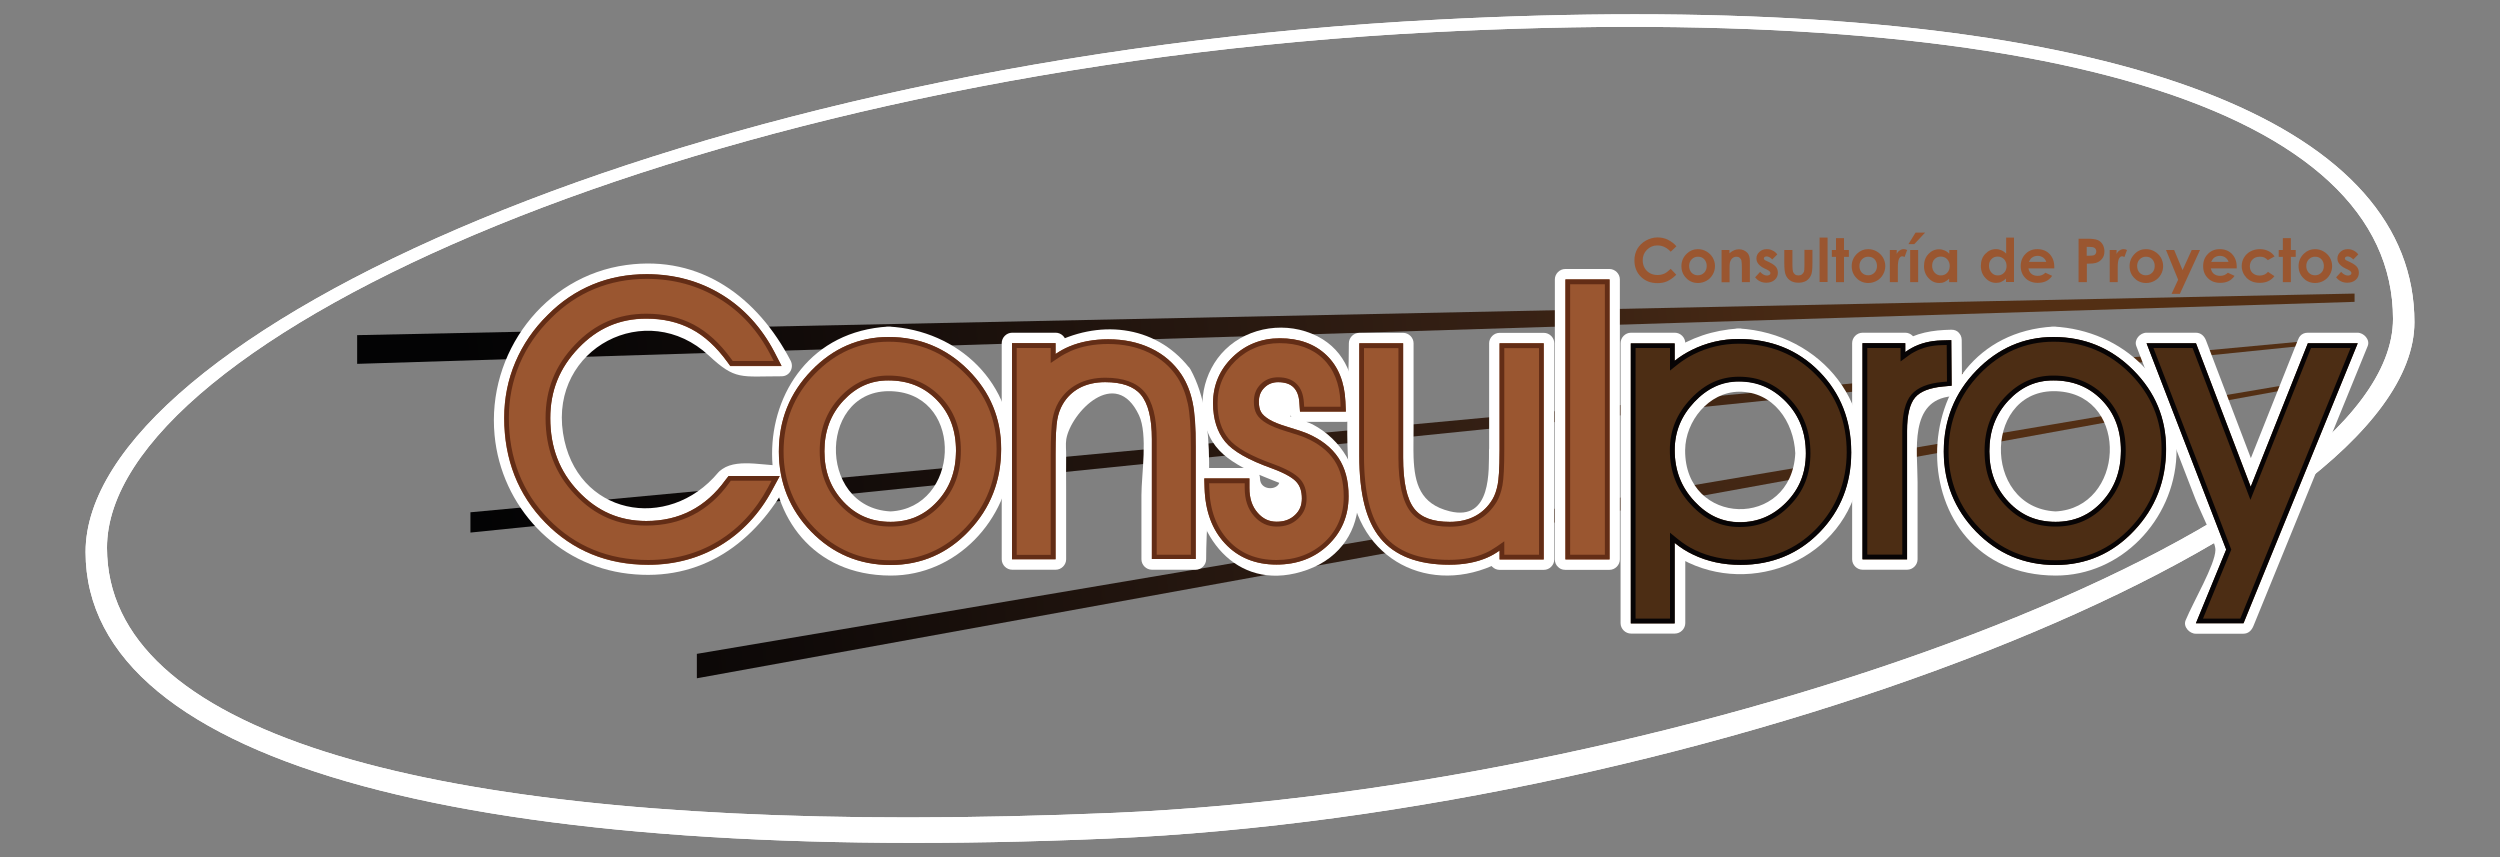 <?xml version="1.0" encoding="utf-8"?>
<!-- Generator: Adobe Illustrator 25.4.1, SVG Export Plug-In . SVG Version: 6.00 Build 0)  -->
<svg version="1.1" id="Capa_1" xmlns="http://www.w3.org/2000/svg" xmlns:xlink="http://www.w3.org/1999/xlink" x="0px" y="0px"
	 viewBox="0 0 175 60" style="enable-background:new 0 0 175 60;" xml:space="preserve">
<rect x="0" y="0" width="175" height="60" fill="#808080" stroke="none"/>
<style type="text/css">
	
		.st0{clip-path:url(#SVGID_00000155862539464288954130000000670448855344078264_);fill:url(#SVGID_00000140013286193769945320000000030743548912402847_);}
	
		.st1{clip-path:url(#SVGID_00000013874141788852607610000008475062178725763728_);fill:url(#SVGID_00000028314808348440824540000009920888548454652070_);}
	
		.st2{clip-path:url(#SVGID_00000145016730762246503640000009175158289044398509_);fill:url(#SVGID_00000098902632811455009110000001225333623676338087_);}
	.st3{fill:#9A5630;}
	.st4{clip-path:url(#SVGID_00000114771220870860338540000004590155461870729903_);fill:#FFFFFF;}
	.st5{fill:#570F21;}
	.st6{fill:#FFFFFF;}
	.st7{fill:#231F20;}
	.st8{fill:#4C2D14;}
	.st9{fill:#632D16;}
	.st10{fill:#070405;}
</style>
<g>
	<g>
		<defs>
			<polygon id="SVGID_1_" points="25,23.46 25,25.47 164.82,21.13 164.82,20.55 			"/>
		</defs>
		<clipPath id="SVGID_00000017517220386502463090000003681763936383695542_">
			<use xlink:href="#SVGID_1_"  style="overflow:visible;"/>
		</clipPath>
		
			<linearGradient id="SVGID_00000179604277822804804940000008148032934771774607_" gradientUnits="userSpaceOnUse" x1="-412.199" y1="645.781" x2="-410.458" y2="645.781" gradientTransform="matrix(75.785 -7.698 -7.698 -75.785 36242.023 45796.852)">
			<stop  offset="0" style="stop-color:#030304"/>
			<stop  offset="0.178" style="stop-color:#110B09"/>
			<stop  offset="0.544" style="stop-color:#352014"/>
			<stop  offset="0.8" style="stop-color:#532F14"/>
			<stop  offset="1" style="stop-color:#532F14"/>
		</linearGradient>
		
			<polygon style="clip-path:url(#SVGID_00000017517220386502463090000003681763936383695542_);fill:url(#SVGID_00000179604277822804804940000008148032934771774607_);" points="
			24.51,20.6 163.39,6.49 165.31,25.42 26.43,39.52 		"/>
	</g>
	<g>
		<defs>
			<polygon id="SVGID_00000076605152238957034180000008264777762106755975_" points="32.93,35.86 32.93,37.28 164.82,23.84 
				164.82,23.56 			"/>
		</defs>
		<clipPath id="SVGID_00000111905438459169717020000017683075275464934311_">
			<use xlink:href="#SVGID_00000076605152238957034180000008264777762106755975_"  style="overflow:visible;"/>
		</clipPath>
		
			<linearGradient id="SVGID_00000134220102899667951140000000045041111714049466_" gradientUnits="userSpaceOnUse" x1="-412.197" y1="645.739" x2="-410.457" y2="645.739" gradientTransform="matrix(75.797 -7.699 -7.699 -75.797 36248.285 45808.734)">
			<stop  offset="0" style="stop-color:#030304"/>
			<stop  offset="0.178" style="stop-color:#110B09"/>
			<stop  offset="0.544" style="stop-color:#352014"/>
			<stop  offset="0.8" style="stop-color:#532F14"/>
			<stop  offset="1" style="stop-color:#532F14"/>
		</linearGradient>
		
			<polygon style="clip-path:url(#SVGID_00000111905438459169717020000017683075275464934311_);fill:url(#SVGID_00000134220102899667951140000000045041111714049466_);" points="
			31.55,23.7 163.47,10.3 166.2,37.14 34.28,50.54 		"/>
	</g>
	<g>
		<defs>
			<polygon id="SVGID_00000139988238859869956650000003907778591648275895_" points="48.78,45.77 48.78,47.48 164.82,26.41 
				164.82,26.13 			"/>
		</defs>
		<clipPath id="SVGID_00000013873097485341195610000009439571828451036592_">
			<use xlink:href="#SVGID_00000139988238859869956650000003907778591648275895_"  style="overflow:visible;"/>
		</clipPath>
		
			<linearGradient id="SVGID_00000088820584248479240610000009764556497953389462_" gradientUnits="userSpaceOnUse" x1="-412.199" y1="645.703" x2="-410.458" y2="645.703" gradientTransform="matrix(75.785 -7.698 -7.698 -75.785 36242.934 45805.789)">
			<stop  offset="0" style="stop-color:#030304"/>
			<stop  offset="0.178" style="stop-color:#110B09"/>
			<stop  offset="0.544" style="stop-color:#352014"/>
			<stop  offset="0.8" style="stop-color:#532F14"/>
			<stop  offset="1" style="stop-color:#532F14"/>
		</linearGradient>
		
			<polygon style="clip-path:url(#SVGID_00000013873097485341195610000009439571828451036592_);fill:url(#SVGID_00000088820584248479240610000009764556497953389462_);" points="
			46.64,26.35 163.63,14.46 166.97,47.27 49.97,59.15 		"/>
	</g>
	<path class="st3" d="M117.35,17.24l-0.4,0.38c-0.27-0.29-0.58-0.44-0.93-0.44c-0.29,0-0.53,0.1-0.73,0.3
		c-0.2,0.2-0.3,0.44-0.3,0.73c0,0.2,0.04,0.38,0.13,0.54c0.09,0.16,0.21,0.28,0.37,0.37c0.16,0.09,0.34,0.13,0.54,0.13
		c0.17,0,0.32-0.03,0.46-0.09c0.14-0.06,0.29-0.18,0.46-0.34l0.39,0.41c-0.22,0.22-0.44,0.37-0.64,0.46
		c-0.2,0.09-0.43,0.13-0.68,0.13c-0.47,0-0.86-0.15-1.16-0.45c-0.3-0.3-0.45-0.68-0.45-1.15c0-0.3,0.07-0.57,0.21-0.81
		c0.14-0.23,0.33-0.42,0.59-0.57c0.26-0.14,0.53-0.22,0.82-0.22c0.25,0,0.49,0.05,0.72,0.16C116.98,16.9,117.19,17.05,117.35,17.24"
		/>
	<path class="st3" d="M118.85,17.44c0.21,0,0.41,0.05,0.6,0.16c0.19,0.11,0.33,0.25,0.44,0.43c0.1,0.18,0.16,0.38,0.16,0.59
		c0,0.21-0.05,0.41-0.16,0.6c-0.1,0.18-0.25,0.33-0.43,0.43c-0.18,0.1-0.38,0.16-0.6,0.16c-0.32,0-0.6-0.11-0.82-0.34
		c-0.23-0.23-0.34-0.51-0.34-0.84c0-0.35,0.13-0.64,0.38-0.88C118.3,17.54,118.56,17.44,118.85,17.44 M118.86,17.97
		c-0.18,0-0.32,0.06-0.44,0.18c-0.12,0.12-0.18,0.28-0.18,0.47c0,0.19,0.06,0.35,0.17,0.47c0.12,0.12,0.26,0.18,0.44,0.18
		c0.18,0,0.32-0.06,0.44-0.18c0.12-0.12,0.18-0.28,0.18-0.47c0-0.19-0.06-0.35-0.17-0.47C119.19,18.03,119.04,17.97,118.86,17.97"/>
	<path class="st3" d="M120.5,17.5h0.56v0.23c0.13-0.11,0.24-0.18,0.35-0.22c0.1-0.04,0.21-0.06,0.32-0.06
		c0.22,0,0.41,0.08,0.57,0.23c0.13,0.13,0.19,0.33,0.19,0.59v1.48h-0.56v-0.98c0-0.27-0.01-0.45-0.03-0.53
		c-0.02-0.09-0.07-0.15-0.13-0.2c-0.06-0.05-0.13-0.07-0.22-0.07c-0.11,0-0.21,0.04-0.29,0.11c-0.08,0.08-0.14,0.18-0.17,0.32
		c-0.02,0.07-0.02,0.22-0.02,0.46v0.9h-0.56V17.5z"/>
	<path class="st3" d="M124.41,17.81l-0.35,0.35c-0.14-0.14-0.27-0.21-0.39-0.21c-0.06,0-0.11,0.01-0.15,0.04
		c-0.03,0.03-0.05,0.06-0.05,0.1c0,0.03,0.01,0.06,0.03,0.08c0.02,0.03,0.08,0.06,0.17,0.1l0.21,0.1c0.22,0.11,0.37,0.22,0.45,0.33
		c0.08,0.11,0.12,0.24,0.12,0.39c0,0.2-0.07,0.37-0.22,0.5c-0.15,0.13-0.34,0.2-0.59,0.2c-0.33,0-0.59-0.13-0.78-0.38l0.35-0.38
		c0.07,0.08,0.14,0.14,0.23,0.19c0.09,0.05,0.17,0.07,0.24,0.07c0.07,0,0.13-0.02,0.18-0.05c0.05-0.03,0.07-0.08,0.07-0.12
		c0-0.09-0.08-0.17-0.25-0.25l-0.19-0.09c-0.36-0.18-0.54-0.41-0.54-0.69c0-0.18,0.07-0.33,0.21-0.46c0.14-0.13,0.31-0.19,0.52-0.19
		c0.15,0,0.28,0.03,0.41,0.1C124.22,17.6,124.32,17.69,124.41,17.81"/>
	<path class="st3" d="M124.9,17.5h0.57v1.08c0,0.21,0.02,0.36,0.04,0.44c0.03,0.08,0.08,0.14,0.14,0.19
		c0.06,0.05,0.14,0.07,0.24,0.07s0.17-0.02,0.24-0.07c0.07-0.05,0.11-0.11,0.15-0.2c0.02-0.07,0.03-0.2,0.03-0.42v-1.1h0.56v0.95
		c0,0.39-0.03,0.66-0.09,0.8c-0.07,0.18-0.19,0.31-0.33,0.41c-0.15,0.09-0.33,0.14-0.56,0.14c-0.25,0-0.45-0.06-0.6-0.17
		c-0.15-0.11-0.26-0.26-0.32-0.46c-0.04-0.14-0.07-0.38-0.07-0.74V17.5z"/>
	<rect x="127.37" y="16.63" class="st3" width="0.56" height="3.11"/>
	<polygon class="st3" points="128.52,16.67 129.08,16.67 129.08,17.5 129.42,17.5 129.42,17.98 129.08,17.98 129.08,19.75 
		128.52,19.75 128.52,17.98 128.23,17.98 128.23,17.5 128.52,17.5 	"/>
	<path class="st3" d="M130.77,17.44c0.21,0,0.41,0.05,0.6,0.16c0.19,0.11,0.33,0.25,0.44,0.43c0.1,0.18,0.16,0.38,0.16,0.59
		c0,0.21-0.05,0.41-0.16,0.6c-0.1,0.18-0.25,0.33-0.43,0.43c-0.18,0.1-0.38,0.16-0.6,0.16c-0.32,0-0.6-0.11-0.82-0.34
		c-0.23-0.23-0.34-0.51-0.34-0.84c0-0.35,0.13-0.64,0.38-0.88C130.22,17.54,130.48,17.44,130.77,17.44 M130.78,17.97
		c-0.18,0-0.32,0.06-0.44,0.18c-0.12,0.12-0.18,0.28-0.18,0.47c0,0.19,0.06,0.35,0.17,0.47c0.12,0.12,0.26,0.18,0.44,0.18
		c0.18,0,0.32-0.06,0.44-0.18c0.12-0.12,0.18-0.28,0.18-0.47c0-0.19-0.06-0.35-0.17-0.47C131.11,18.03,130.96,17.97,130.78,17.97"/>
	<path class="st3" d="M132.29,17.5h0.48v0.28c0.05-0.11,0.12-0.19,0.21-0.25c0.09-0.06,0.18-0.09,0.29-0.09
		c0.07,0,0.15,0.02,0.23,0.06l-0.18,0.49c-0.07-0.03-0.12-0.05-0.16-0.05c-0.09,0-0.16,0.05-0.22,0.16
		c-0.06,0.11-0.09,0.32-0.09,0.63l0,0.11v0.91h-0.56V17.5z"/>
	<path class="st3" d="M134.09,16.28h0.67L134,17.09h-0.41L134.09,16.28z M133.71,17.5h0.56v2.25h-0.56V17.5z"/>
	<path class="st3" d="M136.44,17.5h0.56v2.25h-0.56v-0.24c-0.11,0.1-0.22,0.18-0.33,0.23c-0.11,0.05-0.23,0.07-0.36,0.07
		c-0.29,0-0.54-0.11-0.75-0.34c-0.21-0.22-0.32-0.5-0.32-0.84c0-0.35,0.1-0.63,0.31-0.85c0.21-0.22,0.45-0.33,0.75-0.33
		c0.14,0,0.26,0.03,0.38,0.08c0.12,0.05,0.23,0.13,0.33,0.23V17.5z M135.85,17.96c-0.17,0-0.32,0.06-0.43,0.18
		c-0.12,0.12-0.17,0.28-0.17,0.47c0,0.19,0.06,0.35,0.18,0.48c0.12,0.13,0.26,0.19,0.43,0.19c0.18,0,0.32-0.06,0.44-0.18
		c0.12-0.12,0.18-0.28,0.18-0.48c0-0.19-0.06-0.35-0.18-0.48C136.18,18.02,136.03,17.96,135.85,17.96"/>
	<path class="st3" d="M140.42,16.63h0.56v3.11h-0.56v-0.24c-0.11,0.1-0.22,0.18-0.33,0.23c-0.11,0.05-0.23,0.07-0.36,0.07
		c-0.29,0-0.54-0.11-0.75-0.34c-0.21-0.22-0.32-0.5-0.32-0.84c0-0.35,0.1-0.63,0.31-0.85c0.21-0.22,0.45-0.33,0.75-0.33
		c0.14,0,0.26,0.03,0.38,0.08c0.12,0.05,0.23,0.13,0.33,0.23V16.63z M139.83,17.96c-0.17,0-0.32,0.06-0.43,0.18
		c-0.12,0.12-0.17,0.28-0.17,0.47c0,0.19,0.06,0.35,0.18,0.48c0.12,0.13,0.26,0.19,0.43,0.19c0.18,0,0.32-0.06,0.44-0.18
		c0.12-0.12,0.18-0.28,0.18-0.48c0-0.19-0.06-0.35-0.18-0.48C140.15,18.02,140.01,17.96,139.83,17.96"/>
	<path class="st3" d="M143.8,18.79h-1.81c0.03,0.16,0.1,0.29,0.21,0.38c0.11,0.09,0.26,0.14,0.44,0.14c0.21,0,0.39-0.07,0.54-0.22
		l0.47,0.22c-0.12,0.17-0.26,0.29-0.42,0.37c-0.17,0.08-0.36,0.12-0.59,0.12c-0.35,0-0.64-0.11-0.86-0.33
		c-0.22-0.22-0.33-0.5-0.33-0.84c0-0.34,0.11-0.63,0.33-0.85c0.22-0.23,0.5-0.34,0.83-0.34c0.35,0,0.64,0.11,0.86,0.34
		c0.22,0.23,0.33,0.53,0.33,0.9L143.8,18.79z M143.24,18.34c-0.04-0.13-0.11-0.23-0.22-0.31c-0.11-0.08-0.24-0.12-0.38-0.12
		c-0.16,0-0.29,0.04-0.41,0.13c-0.07,0.05-0.14,0.15-0.21,0.29H143.24z"/>
	<path class="st3" d="M145.5,16.71h0.61c0.33,0,0.57,0.03,0.72,0.09c0.15,0.06,0.26,0.16,0.35,0.3c0.08,0.14,0.13,0.3,0.13,0.49
		c0,0.21-0.05,0.39-0.17,0.53c-0.11,0.14-0.26,0.24-0.45,0.29c-0.11,0.03-0.32,0.05-0.61,0.05v1.29h-0.58V16.71z M146.08,17.9h0.18
		c0.14,0,0.24-0.01,0.3-0.03c0.06-0.02,0.1-0.05,0.13-0.1c0.03-0.05,0.05-0.1,0.05-0.17c0-0.12-0.05-0.2-0.14-0.26
		c-0.07-0.04-0.19-0.06-0.37-0.06h-0.16V17.9z"/>
	<path class="st3" d="M147.68,17.5h0.48v0.28c0.05-0.11,0.12-0.19,0.21-0.25c0.09-0.06,0.18-0.09,0.29-0.09
		c0.07,0,0.15,0.02,0.23,0.06l-0.18,0.49c-0.07-0.03-0.12-0.05-0.16-0.05c-0.09,0-0.16,0.05-0.22,0.16
		c-0.06,0.11-0.09,0.32-0.09,0.63l0,0.11v0.91h-0.56V17.5z"/>
	<path class="st3" d="M150.22,17.44c0.21,0,0.41,0.05,0.6,0.16c0.19,0.11,0.33,0.25,0.44,0.43c0.1,0.18,0.16,0.38,0.16,0.59
		c0,0.21-0.05,0.41-0.16,0.6c-0.1,0.18-0.25,0.33-0.43,0.43c-0.18,0.1-0.38,0.16-0.6,0.16c-0.32,0-0.6-0.11-0.82-0.34
		c-0.23-0.23-0.34-0.51-0.34-0.84c0-0.35,0.13-0.64,0.38-0.88C149.66,17.54,149.92,17.44,150.22,17.44 M150.22,17.97
		c-0.18,0-0.32,0.06-0.44,0.18c-0.12,0.12-0.18,0.28-0.18,0.47c0,0.19,0.06,0.35,0.17,0.47c0.12,0.12,0.26,0.18,0.44,0.18
		c0.18,0,0.32-0.06,0.44-0.18c0.12-0.12,0.18-0.28,0.18-0.47c0-0.19-0.06-0.35-0.17-0.47C150.55,18.03,150.4,17.97,150.22,17.97"/>
	<polygon class="st3" points="151.62,17.5 152.19,17.5 152.78,18.91 153.42,17.5 154,17.5 152.59,20.57 152.01,20.57 152.47,19.58 	
		"/>
	<path class="st3" d="M156.57,18.79h-1.81c0.03,0.16,0.1,0.29,0.21,0.38c0.11,0.09,0.26,0.14,0.44,0.14c0.21,0,0.39-0.07,0.54-0.22
		l0.47,0.22c-0.12,0.17-0.26,0.29-0.42,0.37c-0.17,0.08-0.36,0.12-0.59,0.12c-0.35,0-0.64-0.11-0.86-0.33
		c-0.22-0.22-0.33-0.5-0.33-0.84c0-0.34,0.11-0.63,0.33-0.85c0.22-0.23,0.5-0.34,0.83-0.34c0.35,0,0.64,0.11,0.86,0.34
		c0.22,0.23,0.33,0.53,0.33,0.9L156.57,18.79z M156,18.34c-0.04-0.13-0.11-0.23-0.22-0.31c-0.11-0.08-0.24-0.12-0.38-0.12
		c-0.16,0-0.29,0.04-0.41,0.13c-0.07,0.05-0.14,0.15-0.21,0.29H156z"/>
	<path class="st3" d="M159.22,17.95l-0.47,0.26c-0.09-0.09-0.17-0.15-0.26-0.19c-0.09-0.04-0.19-0.05-0.3-0.05
		c-0.21,0-0.38,0.06-0.51,0.19c-0.13,0.13-0.19,0.29-0.19,0.48c0,0.19,0.06,0.35,0.19,0.47c0.13,0.12,0.29,0.18,0.49,0.18
		c0.25,0,0.45-0.09,0.59-0.26l0.45,0.3c-0.24,0.31-0.58,0.47-1.02,0.47c-0.4,0-0.7-0.12-0.93-0.35c-0.22-0.23-0.34-0.51-0.34-0.82
		c0-0.22,0.05-0.42,0.16-0.6c0.11-0.18,0.26-0.33,0.45-0.43c0.19-0.1,0.41-0.16,0.65-0.16c0.22,0,0.42,0.04,0.6,0.13
		C158.97,17.66,159.11,17.79,159.22,17.95"/>
	<polygon class="st3" points="159.8,16.67 160.36,16.67 160.36,17.5 160.7,17.5 160.7,17.98 160.36,17.98 160.36,19.75 159.8,19.75 
		159.8,17.98 159.51,17.98 159.51,17.5 159.8,17.5 	"/>
	<path class="st3" d="M162.05,17.44c0.21,0,0.41,0.05,0.6,0.16c0.19,0.11,0.33,0.25,0.44,0.43c0.1,0.18,0.16,0.38,0.16,0.59
		c0,0.21-0.05,0.41-0.16,0.6c-0.1,0.18-0.25,0.33-0.43,0.43c-0.18,0.1-0.38,0.16-0.6,0.16c-0.32,0-0.6-0.11-0.82-0.34
		c-0.23-0.23-0.34-0.51-0.34-0.84c0-0.35,0.13-0.64,0.38-0.88C161.5,17.54,161.76,17.44,162.05,17.44 M162.06,17.97
		c-0.18,0-0.32,0.06-0.44,0.18c-0.12,0.12-0.18,0.28-0.18,0.47c0,0.19,0.06,0.35,0.17,0.47c0.12,0.12,0.26,0.18,0.44,0.18
		c0.18,0,0.32-0.06,0.44-0.18c0.12-0.12,0.18-0.28,0.18-0.47c0-0.19-0.06-0.35-0.17-0.47C162.39,18.03,162.24,17.97,162.06,17.97"/>
	<path class="st3" d="M165.08,17.81l-0.35,0.35c-0.14-0.14-0.27-0.21-0.39-0.21c-0.06,0-0.11,0.01-0.15,0.04
		c-0.03,0.03-0.05,0.06-0.05,0.1c0,0.03,0.01,0.06,0.03,0.08c0.02,0.03,0.08,0.06,0.17,0.1l0.21,0.1c0.22,0.11,0.37,0.22,0.45,0.33
		c0.08,0.11,0.12,0.24,0.12,0.39c0,0.2-0.07,0.37-0.22,0.5c-0.15,0.13-0.34,0.2-0.59,0.2c-0.33,0-0.59-0.13-0.78-0.38l0.35-0.38
		c0.07,0.08,0.14,0.14,0.23,0.19c0.09,0.05,0.17,0.07,0.24,0.07c0.07,0,0.13-0.02,0.18-0.05c0.05-0.03,0.07-0.08,0.07-0.12
		c0-0.09-0.08-0.17-0.25-0.25l-0.19-0.09c-0.36-0.18-0.54-0.41-0.54-0.69c0-0.18,0.07-0.33,0.21-0.46c0.14-0.13,0.31-0.19,0.52-0.19
		c0.15,0,0.28,0.03,0.41,0.1C164.88,17.6,164.99,17.69,165.08,17.81"/>
	<g>
		<defs>
			<path id="SVGID_00000021095841950680280580000014712155370710614169_" d="M7.49,38.34c0-14.63,41.78-33.48,92.85-36.09
				c42.85-2.19,67.17,5.45,67.17,20.07c0,14.63-48.9,32.84-89.52,34.58c-5,0.21-9.81,0.32-14.39,0.32
				C29.48,57.23,7.49,51.23,7.49,38.34 M100.75,1.37C48.06,4.06,5.99,23.55,5.99,38.64C5.99,53.73,34,60.57,77.55,58.7
				c41.92-1.8,91.46-21.06,91.46-36.15C169.01,9.1,149.9,1,114.44,1C110.12,1,105.55,1.12,100.75,1.37"/>
		</defs>
		<use xlink:href="#SVGID_00000021095841950680280580000014712155370710614169_"  style="overflow:visible;fill:#FFFFFF;"/>
		<clipPath id="SVGID_00000121967928200969781480000009615481319291436190_">
			<use xlink:href="#SVGID_00000021095841950680280580000014712155370710614169_"  style="overflow:visible;"/>
		</clipPath>
		
			<rect x="5.99" y="0.06" style="clip-path:url(#SVGID_00000121967928200969781480000009615481319291436190_);fill:#FFFFFF;" width="163.02" height="60.51"/>
	</g>
	<path class="st5" d="M50.79,33.59c-0.69,0.96-1.51,1.68-2.43,2.16c-0.92,0.48-1.97,0.72-3.12,0.72c-1.88,0-3.43-0.68-4.75-2.07
		c-1.33-1.4-1.97-3.08-1.97-5.13c0-1.92,0.65-3.52,1.98-4.91c1.32-1.38,2.87-2.05,4.74-2.05c1.18,0,2.24,0.24,3.16,0.73
		c0.92,0.48,1.76,1.26,2.52,2.31l0.2,0.28h3.59l-0.5-0.97c-0.9-1.72-2.14-3.08-3.69-4.03c-1.55-0.95-3.32-1.43-5.25-1.43
		c-1.35,0-2.62,0.24-3.78,0.72c-1.16,0.48-2.22,1.19-3.14,2.12c-1,0.98-1.76,2.09-2.28,3.32c-0.52,1.22-0.78,2.53-0.78,3.9
		c0,2.91,0.97,5.38,2.88,7.33c1.92,1.96,4.34,2.95,7.2,2.95c1.86,0,3.57-0.46,5.08-1.37c1.5-0.91,2.72-2.21,3.6-3.86l0.53-0.98
		h-3.58L50.79,33.59z"/>
	<path class="st6" d="M50.28,33.07c-3.51,4.22-9.99,3-10.87-2.76c-0.91-5.94,5.85-9.47,10.21-5.42c1.87,1.74,2.22,1.45,5.09,1.45
		c0.58,0,0.89-0.62,0.63-1.1c-2.3-4.41-6.26-7.4-11.49-6.69c-5.77,0.78-9.77,6.19-9.23,11.91c0.47,5.01,4.34,9.12,9.36,9.7
		c5.12,0.6,8.91-2.17,11.23-6.48c0.26-0.48-0.06-1.1-0.63-1.1c-1.37,0-3.51-0.61-4.41,0.64c-0.55,0.77,0.72,1.5,1.27,0.74
		c-0.09,0.13-0.04,0.05,0.97,0.09c0.72,0.02,1.45,0,2.17,0c-0.21-0.37-0.42-0.74-0.63-1.1c-1.82,3.38-4.46,5.82-8.57,5.84
		c-4.38,0.02-8.22-3.02-9.13-7.36c-1.21-5.75,3.09-11.49,9.03-11.51c4.24-0.01,6.98,2.56,8.8,6.06c0.21-0.37,0.42-0.73,0.63-1.1
		c-0.72,0-1.45-0.02-2.18,0c-0.82,0.03-1.27-0.05-0.98,0.09c-1.45-0.69-2.14-2.47-3.92-3.05c-3.56-1.17-7.44,0.59-9.07,3.94
		c-4.02,8.27,6.9,15.29,12.75,8.26C51.91,33.39,50.88,32.35,50.28,33.07"/>
	<path class="st5" d="M62.2,23.59c-2.08,0-3.9,0.79-5.41,2.36c-1.51,1.56-2.27,3.46-2.27,5.66c0,2.17,0.76,4.05,2.26,5.6
		c1.51,1.55,3.37,2.34,5.55,2.34c2.15,0,4-0.8,5.5-2.39c1.5-1.58,2.25-3.5,2.25-5.73c0-2.13-0.78-3.99-2.31-5.53
		C66.25,24.37,64.37,23.59,62.2,23.59 M62.34,36.53c-1.33,0-2.41-0.46-3.29-1.4c-0.9-0.96-1.34-2.11-1.34-3.54
		c0-1.43,0.44-2.59,1.33-3.55c0.89-0.95,1.91-1.41,3.14-1.41c1.39,0,2.5,0.45,3.4,1.37c0.9,0.93,1.34,2.1,1.34,3.56
		c0,1.45-0.44,2.61-1.33,3.57C64.7,36.07,63.64,36.53,62.34,36.53"/>
	<path class="st6" d="M62.2,22.86c-10.88,0.61-10.91,17.4,0.14,17.43c4.6,0.01,8.26-3.89,8.47-8.38
		C71.04,26.84,67.08,23.11,62.2,22.86c-0.94-0.05-0.94,1.42,0,1.47c9.15,0.48,9.35,14.47,0.14,14.49
		c-9.18,0.03-9.15-13.99-0.14-14.49C63.14,24.27,63.15,22.8,62.2,22.86"/>
	<path class="st6" d="M62.34,35.8c-5.26-0.27-5.04-8.87,0.3-8.4C67.54,27.83,67.16,35.55,62.34,35.8c-0.94,0.05-0.95,1.52,0,1.47
		c6.8-0.35,7.04-11.09,0.13-11.36c-7.11-0.28-7.17,11-0.13,11.36C63.28,37.31,63.28,35.85,62.34,35.8"/>
	<path class="st5" d="M82.71,26.24c-0.53-0.8-1.25-1.43-2.15-1.86c-0.88-0.42-1.88-0.63-2.99-0.63c-1,0-1.92,0.17-2.71,0.5
		c-0.34,0.14-0.66,0.32-0.97,0.53v-0.76h-3.05v15.13h3.05v-7.38c0-1.15,0.04-1.96,0.12-2.4c0.07-0.4,0.2-0.76,0.38-1.07
		c0.29-0.5,0.68-0.87,1.17-1.14c0.51-0.27,1.12-0.41,1.8-0.41c1.16,0,2,0.29,2.49,0.87c0.52,0.61,0.78,1.66,0.78,3.12v8.39h3.07
		v-7.88c0-1.36-0.07-2.36-0.22-3.08C83.34,27.46,83.08,26.8,82.71,26.24"/>
	<path class="st6" d="M83.23,25.72c-2.42-3.04-6.42-3.36-9.7-1.57c0.37,0.21,0.74,0.42,1.1,0.63v-0.76c0-0.4-0.34-0.73-0.73-0.73
		h-3.05c-0.4,0-0.73,0.34-0.73,0.73v15.13c0,0.4,0.34,0.73,0.73,0.73h3.05c0.4,0,0.73-0.34,0.73-0.73v-4.9c0-0.77-0.01-1.55,0-2.32
		c0.01-0.38-0.05-0.82,0.01-1.19c0.32-1.86,3.46-5.15,5.09-1.67c0.63,1.33,0.17,4.18,0.17,5.58v4.5c0,0.4,0.34,0.73,0.73,0.73h3.07
		c0.4,0,0.73-0.34,0.73-0.73c0-4.04,0.92-9.64-1.1-13.3c-0.46-0.83-1.72-0.09-1.27,0.74c1.82,3.3,0.9,8.88,0.9,12.55l0.73-0.73
		h-3.07l0.73,0.73c0-3.43,1.67-12.38-3.19-13.07c-6.83-0.97-5.02,9.02-5.02,13.07c0.25-0.24,0.49-0.49,0.73-0.73h-3.05l0.73,0.73
		V24.03c-0.24,0.24-0.49,0.49-0.73,0.73h3.05c-0.25-0.24-0.49-0.49-0.73-0.73v0.76c0,0.57,0.62,0.9,1.1,0.63
		c2.7-1.47,5.96-1.13,7.93,1.34C82.78,27.49,83.81,26.45,83.23,25.72"/>
	<path class="st5" d="M91.49,30.33c-0.24-0.1-0.68-0.25-1.35-0.45c-0.58-0.17-1.02-0.35-1.31-0.53c-0.27-0.17-0.46-0.34-0.56-0.52
		c-0.1-0.18-0.15-0.42-0.15-0.71c0-0.41,0.12-0.72,0.38-0.99c0.26-0.26,0.57-0.39,0.97-0.39c0.47,0,0.82,0.12,1.06,0.35
		c0.25,0.25,0.39,0.6,0.42,1.08L91,28.81h3.21l-0.03-0.69c-0.06-1.37-0.5-2.46-1.32-3.25c-0.82-0.79-1.92-1.19-3.27-1.19
		c-1.29,0-2.4,0.44-3.3,1.31c-0.91,0.88-1.37,1.97-1.37,3.23c0,1.11,0.29,2.02,0.85,2.7c0.55,0.67,1.63,1.28,3.28,1.87
		c1.06,0.39,1.52,0.73,1.71,0.95c0.25,0.28,0.37,0.65,0.37,1.15c0,0.48-0.15,0.85-0.48,1.16c-0.34,0.32-0.75,0.47-1.28,0.47
		c-0.54,0-0.96-0.2-1.33-0.62c-0.39-0.45-0.58-1-0.58-1.75v-0.66H84.3l0.02,0.68c0.05,1.6,0.53,2.9,1.42,3.86
		c0.91,0.99,2.13,1.49,3.61,1.49c1.44,0,2.65-0.45,3.6-1.35c0.96-0.91,1.45-2.06,1.45-3.43c0-1.07-0.24-1.98-0.72-2.7
		C93.21,31.33,92.47,30.75,91.49,30.33"/>
	<path class="st6" d="M91.69,29.62c-0.44-0.17-0.9-0.32-1.35-0.45c-0.08-0.78-0.11-0.9-0.07-0.37c0.03,0.4,0.32,0.73,0.73,0.73h3.21
		c0.38,0,0.75-0.34,0.73-0.73c-0.09-2.19-0.66-4.22-2.76-5.28c-2.07-1.04-4.74-0.68-6.41,0.95c-1.57,1.53-2.08,4.06-1.11,6.06
		c0.5,1.03,1.33,1.64,2.31,2.18c0.45,0.25,2.58,1.1,2.58,1.09c-0.19,0.55-1.35,0.53-1.35-0.31c0-0.4-0.34-0.73-0.73-0.73H84.3
		c-0.39,0-0.74,0.34-0.73,0.73c0.12,4.35,3.26,8.09,7.96,6.39c4.82-1.75,4.52-7.99,0.34-10.18c-0.84-0.44-1.58,0.83-0.74,1.27
		c4.13,2.16,2.27,8.71-2.5,7.72c-2.6-0.54-3.52-2.73-3.59-5.19c-0.25,0.25-0.49,0.49-0.73,0.73h3.17l-0.73-0.73
		c0,1.37,0.19,2.92,1.63,3.56c1.25,0.56,2.86-0.02,3.36-1.31c0.56-1.41-0.32-2.51-1.44-3.2c-2.32-1.43-5.78-1.66-4.06-5.67
		c0.13-1.18,0.78-1.82,1.97-1.9c1.36-0.89,2.74-0.75,4.14,0.42c0.63,0.81,1.09,2.38,1.13,3.42c0.24-0.24,0.49-0.49,0.73-0.73H91
		l0.73,0.73c-0.11-1.81-1.76-4-3.67-2.25c-2.59,2.39,1.66,3.91,3.24,4.48C92.18,31.36,92.57,29.95,91.69,29.62"/>
	<path class="st5" d="M104.97,31.48c0,1.45-0.07,2.12-0.13,2.43c-0.08,0.41-0.2,0.77-0.37,1.05c-0.31,0.51-0.7,0.89-1.2,1.16
		c-0.5,0.27-1.1,0.41-1.78,0.41c-1.19,0-2.01-0.3-2.49-0.92c-0.52-0.66-0.78-1.87-0.78-3.59v-7.99h-3.07v7.87
		c0,2.68,0.48,4.56,1.47,5.77c1.01,1.23,2.63,1.86,4.82,1.86c1.03,0,1.92-0.17,2.67-0.5c0.3-0.13,0.59-0.3,0.86-0.49v0.63h3.09
		V24.03h-3.09V31.48z"/>
	<path class="st6" d="M104.23,31.48c-0.02,1.37,0.22,5.04-2.75,4.31c-2.07-0.51-2.46-1.95-2.53-3.77c-0.02-0.66,0-1.33,0-1.99v-6
		c0-0.4-0.34-0.73-0.73-0.73h-3.07c-0.4,0-0.73,0.34-0.73,0.73c0,3.33-0.33,6.86,0.14,10.16c0.76,5.34,6.06,7.67,10.78,4.97
		c-0.37-0.21-0.74-0.42-1.1-0.63v0.63c0,0.4,0.34,0.73,0.73,0.73h3.1c0.4,0,0.73-0.34,0.73-0.73V24.03c0-0.4-0.34-0.73-0.73-0.73
		h-3.1c-0.4,0-0.73,0.34-0.73,0.73V31.48c0,0.94,1.47,0.95,1.47,0v-7.45l-0.73,0.73h3.1c-0.25-0.24-0.49-0.49-0.73-0.73v15.13
		c0.25-0.24,0.49-0.49,0.73-0.73h-3.1c0.25,0.24,0.49,0.49,0.73,0.73v-0.63c0-0.56-0.62-0.91-1.1-0.63
		c-3.38,1.93-7.58,0.78-8.47-3.19c-0.3-1.32-0.23-2.7-0.24-4.05c-0.01-2.21,0-4.43,0-6.64c-0.24,0.24-0.49,0.49-0.73,0.73h3.07
		c-0.25-0.24-0.49-0.49-0.73-0.73v5.74c0,1.8-0.28,4.03,0.56,5.66c0.98,1.91,3.57,2.29,5.42,1.4c2.17-1.05,2.21-3.25,2.23-5.35
		C105.71,30.54,104.25,30.54,104.23,31.48"/>
	<rect x="109.58" y="19.56" class="st5" width="3.09" height="19.6"/>
	<path class="st6" d="M109.57,39.89h3.09c0.4,0,0.73-0.34,0.73-0.73v-19.6c0-0.4-0.34-0.73-0.73-0.73h-3.09
		c-0.4,0-0.73,0.34-0.73,0.73v19.6c0,0.94,1.47,0.95,1.47,0V27.82c0-2.24,0.31-4.73,0-6.95c-0.04-0.29-0.11-0.99,0-1.27
		c-0.42,1.08-0.48,0.65,0.81,0.69c0.31,0.01,1.85,0.27,1.07-0.35c-0.58-0.46-0.14,0.07-0.25,0.73c-0.15,0.89,0,1.95,0,2.86v7.74
		c0,2.11-0.3,4.47,0,6.57c0.04,0.29,0.11,0.99,0,1.27c0.48-1.23,0.44-0.49-0.81-0.69c-0.49-0.08-1.06,0-1.55,0
		C108.63,38.43,108.63,39.89,109.57,39.89"/>
	<path class="st7" d="M121.7,23.73c-1.15,0-2.26,0.26-3.28,0.77c-0.44,0.22-0.84,0.47-1.2,0.76v-1.22h-3.07v19.6h3.07v-5.64
		c0.39,0.32,0.82,0.6,1.29,0.82c0.99,0.48,2.1,0.72,3.32,0.72c2.2,0,4.07-0.77,5.54-2.28c1.47-1.51,2.21-3.39,2.21-5.58
		c0-2.25-0.75-4.15-2.24-5.66C125.86,24.49,123.96,23.73,121.7,23.73 M126.41,31.73c0,1.37-0.45,2.49-1.37,3.43
		c-0.92,0.93-1.98,1.39-3.25,1.39c-1.23,0-2.27-0.48-3.18-1.47c-0.93-1-1.38-2.17-1.38-3.58c0-1.29,0.45-2.39,1.37-3.37
		c0.92-0.97,1.94-1.44,3.12-1.44c1.3,0,2.38,0.47,3.31,1.43C125.96,29.1,126.41,30.28,126.41,31.73"/>
	<path class="st6" d="M121.7,22.99c-1.86,0.14-3.26,0.62-4.84,1.62c0.37,0.21,0.74,0.42,1.11,0.63v-1.22c0-0.4-0.34-0.73-0.73-0.73
		h-3.07c-0.4,0-0.73,0.34-0.73,0.73v19.6c0,0.4,0.34,0.73,0.73,0.73h3.07c0.4,0,0.73-0.34,0.73-0.73v-5.65
		c-0.37,0.21-0.74,0.42-1.11,0.63c4.59,3.32,11.42,1.24,13.08-4.29C131.71,28.47,127.52,23.33,121.7,22.99
		c-0.94-0.05-0.94,1.41,0,1.47c4.86,0.28,8.38,4.61,6.83,9.48c-1.49,4.67-7.11,6.18-10.93,3.41c-0.46-0.34-1.1,0.12-1.1,0.63
		c0,1.33-0.42,3.39,0,4.61c0.38,1.12-0.67,0.75,0.5,0.3c-0.54,0.21-2.04,0.12-2.61,0c0.6,0.12,0.53,1.18,0.51,0.1
		c-0.01-0.4,0-0.8,0-1.2v-4.84V26.38c0-0.58-0.24-1.75,0-2.31c-0.58,1.35,0.23,0.54,1.54,0.69c0.87,0.1,0.06-0.91,0.06,0.49
		c0,0.54,0.63,0.93,1.1,0.63c1.21-0.94,2.58-1.42,4.1-1.42C122.63,24.39,122.64,22.92,121.7,22.99"/>
	<path class="st6" d="M125.67,31.73c-0.26,5.36-7.76,5.14-7.71-0.23c0.02-2.02,1.65-4.05,3.76-4.08
		C124.14,27.4,125.57,29.53,125.67,31.73c0.04,0.94,1.51,0.95,1.47,0c-0.13-2.91-2.03-5.62-5.14-5.76c-3.04-0.13-5.47,2.58-5.5,5.53
		c-0.03,2.92,2.25,5.78,5.29,5.78c3.12,0.01,5.21-2.61,5.36-5.56C127.19,30.79,125.72,30.79,125.67,31.73"/>
	<path class="st7" d="M136.59,23.81l-0.67,0.02c-0.79,0.02-1.5,0.2-2.11,0.54c-0.15,0.08-0.3,0.18-0.44,0.28v-0.62h-2.99v15.13h3.12
		v-9c0-1.1,0.19-1.89,0.56-2.33c0.36-0.43,1.02-0.68,1.95-0.77l0.61-0.06L136.59,23.81z"/>
	<path class="st6" d="M136.59,23.08c-1.33,0.03-2.45,0.2-3.59,0.93c0.37,0.21,0.73,0.42,1.1,0.63v-0.62c0-0.4-0.34-0.73-0.73-0.73
		h-2.99c-0.4,0-0.73,0.34-0.73,0.73v15.13c0,0.4,0.34,0.73,0.73,0.73h3.12c0.4,0,0.73-0.34,0.73-0.73v-5.41c0-2.16-0.62-5.73,2.38-6
		c0.39-0.03,0.74-0.31,0.73-0.73c-0.01-1.07-0.01-2.14-0.02-3.21c-0.01-0.94-1.47-0.95-1.47,0c0.01,1.07,0.01,2.14,0.02,3.21
		c0.24-0.25,0.49-0.49,0.73-0.73c-3.1,0.28-3.81,1.71-3.85,4.67c-0.03,2.74,0,5.48,0,8.21c0.25-0.25,0.49-0.49,0.73-0.73h-3.12
		l0.73,0.73V24.03c-0.24,0.25-0.49,0.49-0.73,0.73h2.99l-0.73-0.73v0.62c0,0.54,0.63,0.94,1.1,0.63c0.86-0.55,1.84-0.71,2.85-0.73
		C137.53,24.52,137.54,23.06,136.59,23.08"/>
	<path class="st7" d="M143.75,23.59c-2.08,0-3.9,0.79-5.41,2.36c-1.51,1.56-2.27,3.46-2.27,5.66c0,2.17,0.76,4.05,2.26,5.6
		c1.51,1.55,3.38,2.34,5.55,2.34c2.15,0,4-0.8,5.5-2.39c1.5-1.58,2.25-3.5,2.25-5.73c0-2.13-0.78-3.99-2.31-5.53
		C147.8,24.37,145.92,23.59,143.75,23.59 M143.89,36.53c-1.33,0-2.41-0.46-3.3-1.4c-0.9-0.96-1.34-2.11-1.34-3.54
		c0-1.43,0.44-2.59,1.33-3.55c0.89-0.95,1.91-1.41,3.14-1.41c1.39,0,2.5,0.45,3.4,1.37c0.9,0.93,1.34,2.1,1.34,3.56
		c0,1.44-0.44,2.61-1.33,3.57C146.25,36.07,145.19,36.53,143.89,36.53"/>
	<path class="st6" d="M143.75,22.86c-10.88,0.61-10.91,17.4,0.14,17.43c4.6,0.01,8.26-3.89,8.46-8.38
		C152.58,26.84,148.63,23.11,143.75,22.86c-0.94-0.05-0.94,1.42,0,1.47c9.15,0.48,9.35,14.47,0.14,14.49
		c-9.18,0.03-9.15-13.99-0.14-14.49C144.69,24.27,144.7,22.8,143.75,22.86"/>
	<path class="st6" d="M143.89,35.8c-5.26-0.27-5.04-8.87,0.3-8.4C149.09,27.83,148.71,35.55,143.89,35.8
		c-0.94,0.05-0.95,1.52,0,1.47c6.8-0.35,7.04-11.09,0.13-11.36c-7.11-0.28-7.17,11-0.13,11.36
		C144.83,37.31,144.83,35.85,143.89,35.8"/>
	<polygon class="st7" points="161.55,24.03 157.55,34.07 153.72,24.03 150.26,24.03 155.84,38.47 153.72,43.63 157.05,43.63 
		165.04,24.03 	"/>
	<path class="st6" d="M160.84,23.83c-1.33,3.35-2.67,6.7-4,10.05h1.41l-3.83-10.05c-0.12-0.31-0.36-0.54-0.71-0.54h-3.46
		c-0.44,0-0.88,0.48-0.71,0.93c1.38,3.56,2.75,7.13,4.13,10.69c0.35,0.9,1.43,3.01,1.41,3.59c-0.02,1.03-1.54,3.6-2.09,4.93
		c-0.18,0.45,0.28,0.93,0.71,0.93h3.33c0.36,0,0.58-0.23,0.71-0.54c2.67-6.53,5.33-13.07,8-19.6c0.18-0.45-0.28-0.93-0.71-0.93
		h-3.49c-0.94,0-0.95,1.47,0,1.47h3.49c-0.24-0.31-0.47-0.62-0.71-0.93c-1.62,3.98-3.25,7.96-4.87,11.93
		c-0.87,2.12-2.05,4.32-2.66,6.53c-0.3,1.08-0.81,0.86,0.06,0.6c-0.85,0.26-2.25,0-3.14,0c0.23,0.31,0.47,0.62,0.71,0.93
		c0.62-1.5,2-3.56,2.12-5.16c0.07-1.02-0.74-2.3-1.09-3.22c-1.5-3.87-2.99-7.74-4.48-11.61c-0.24,0.31-0.47,0.62-0.71,0.93
		c0.66,0,1.46,0.12,2.1,0c0.58-0.11,1.72,0.44,0.68-0.47c0.56,0.49,0.84,2.2,1.09,2.87l2.71,7.11c0.27,0.7,1.14,0.69,1.41,0l4-10.05
		C162.61,23.35,161.19,22.97,160.84,23.83"/>
	<path class="st3" d="M50.79,33.59c-0.69,0.96-1.51,1.68-2.43,2.16c-0.92,0.48-1.97,0.72-3.12,0.72c-1.88,0-3.43-0.68-4.75-2.07
		c-1.33-1.4-1.97-3.08-1.97-5.13c0-1.92,0.65-3.52,1.98-4.91c1.32-1.38,2.87-2.05,4.74-2.05c1.18,0,2.24,0.24,3.16,0.73
		c0.92,0.48,1.76,1.26,2.52,2.31l0.2,0.28h3.59l-0.5-0.97c-0.9-1.72-2.14-3.08-3.69-4.03c-1.55-0.95-3.32-1.43-5.25-1.43
		c-1.35,0-2.62,0.24-3.78,0.72c-1.16,0.48-2.22,1.19-3.14,2.12c-1,0.98-1.76,2.09-2.28,3.32c-0.52,1.22-0.78,2.53-0.78,3.9
		c0,2.91,0.97,5.38,2.88,7.33c1.92,1.96,4.34,2.95,7.2,2.95c1.86,0,3.57-0.46,5.08-1.37c1.5-0.91,2.72-2.21,3.6-3.86l0.53-0.98
		h-3.58L50.79,33.59z"/>
	<path class="st3" d="M62.2,23.59c-2.08,0-3.9,0.79-5.41,2.36c-1.51,1.56-2.27,3.46-2.27,5.66c0,2.17,0.76,4.05,2.26,5.6
		c1.51,1.55,3.37,2.34,5.55,2.34c2.15,0,4-0.8,5.5-2.39c1.5-1.58,2.25-3.5,2.25-5.73c0-2.13-0.78-3.99-2.31-5.53
		C66.25,24.37,64.37,23.59,62.2,23.59 M62.34,36.53c-1.33,0-2.41-0.46-3.29-1.4c-0.9-0.96-1.34-2.11-1.34-3.54
		c0-1.43,0.44-2.59,1.33-3.55c0.89-0.95,1.91-1.41,3.14-1.41c1.39,0,2.5,0.45,3.4,1.37c0.9,0.93,1.34,2.1,1.34,3.56
		c0,1.45-0.44,2.61-1.33,3.57C64.7,36.07,63.64,36.53,62.34,36.53"/>
	<path class="st3" d="M82.71,26.24c-0.53-0.8-1.25-1.43-2.15-1.86c-0.88-0.42-1.88-0.63-2.99-0.63c-1,0-1.92,0.17-2.71,0.5
		c-0.34,0.14-0.66,0.32-0.97,0.53v-0.76h-3.05v15.13h3.05v-7.38c0-1.15,0.04-1.96,0.12-2.4c0.07-0.4,0.2-0.76,0.38-1.07
		c0.29-0.5,0.68-0.87,1.17-1.14c0.51-0.27,1.12-0.41,1.8-0.41c1.16,0,2,0.29,2.49,0.87c0.52,0.61,0.78,1.66,0.78,3.12v8.39h3.07
		v-7.88c0-1.36-0.07-2.36-0.22-3.08C83.34,27.46,83.08,26.8,82.71,26.24"/>
	<path class="st3" d="M91.49,30.33c-0.24-0.1-0.68-0.25-1.35-0.45c-0.58-0.17-1.02-0.35-1.31-0.53c-0.27-0.17-0.46-0.34-0.56-0.52
		c-0.1-0.18-0.15-0.42-0.15-0.71c0-0.41,0.12-0.72,0.38-0.99c0.26-0.26,0.57-0.39,0.97-0.39c0.47,0,0.82,0.12,1.06,0.35
		c0.25,0.25,0.39,0.6,0.42,1.08L91,28.81h3.21l-0.03-0.69c-0.06-1.37-0.5-2.46-1.32-3.25c-0.82-0.79-1.92-1.19-3.27-1.19
		c-1.29,0-2.4,0.44-3.3,1.31c-0.91,0.88-1.37,1.97-1.37,3.23c0,1.11,0.29,2.02,0.85,2.7c0.55,0.67,1.63,1.28,3.28,1.87
		c1.06,0.39,1.52,0.73,1.71,0.95c0.25,0.28,0.37,0.65,0.37,1.15c0,0.48-0.15,0.85-0.48,1.16c-0.34,0.32-0.75,0.47-1.28,0.47
		c-0.54,0-0.96-0.2-1.33-0.62c-0.39-0.45-0.58-1-0.58-1.75v-0.66H84.3l0.02,0.68c0.05,1.6,0.53,2.9,1.42,3.86
		c0.91,0.99,2.13,1.49,3.61,1.49c1.44,0,2.65-0.45,3.6-1.35c0.96-0.91,1.45-2.06,1.45-3.43c0-1.07-0.24-1.98-0.72-2.7
		C93.21,31.33,92.47,30.75,91.49,30.33"/>
	<path class="st3" d="M104.97,31.48c0,1.45-0.07,2.12-0.13,2.43c-0.08,0.41-0.2,0.77-0.37,1.05c-0.31,0.51-0.7,0.89-1.2,1.16
		c-0.5,0.27-1.1,0.41-1.78,0.41c-1.19,0-2.01-0.3-2.49-0.92c-0.52-0.66-0.78-1.87-0.78-3.59v-7.99h-3.07v7.87
		c0,2.68,0.48,4.56,1.47,5.77c1.01,1.23,2.63,1.86,4.82,1.86c1.03,0,1.92-0.17,2.67-0.5c0.3-0.13,0.59-0.3,0.86-0.49v0.63h3.09
		V24.03h-3.09V31.48z"/>
	<rect x="109.58" y="19.56" class="st3" width="3.09" height="19.6"/>
	<path class="st8" d="M121.7,23.73c-1.15,0-2.26,0.26-3.28,0.77c-0.44,0.22-0.84,0.47-1.2,0.76v-1.22h-3.07v19.6h3.07v-5.64
		c0.39,0.32,0.82,0.6,1.29,0.82c0.99,0.48,2.1,0.72,3.32,0.72c2.2,0,4.07-0.77,5.54-2.28c1.47-1.51,2.21-3.39,2.21-5.58
		c0-2.25-0.75-4.15-2.24-5.66C125.86,24.49,123.96,23.73,121.7,23.73 M126.41,31.73c0,1.37-0.45,2.49-1.37,3.43
		c-0.92,0.93-1.98,1.39-3.25,1.39c-1.23,0-2.27-0.48-3.18-1.47c-0.93-1-1.38-2.17-1.38-3.58c0-1.29,0.45-2.39,1.37-3.37
		c0.92-0.97,1.94-1.44,3.12-1.44c1.3,0,2.38,0.47,3.31,1.43C125.96,29.1,126.41,30.28,126.41,31.73"/>
	<path class="st8" d="M136.59,23.81l-0.67,0.02c-0.79,0.02-1.5,0.2-2.11,0.54c-0.15,0.08-0.3,0.18-0.44,0.28v-0.62h-2.99v15.13h3.12
		v-9c0-1.1,0.19-1.89,0.56-2.33c0.36-0.43,1.02-0.68,1.95-0.77l0.61-0.06L136.59,23.81z"/>
	<path class="st8" d="M143.75,23.59c-2.08,0-3.9,0.79-5.41,2.36c-1.51,1.56-2.27,3.46-2.27,5.66c0,2.17,0.76,4.05,2.26,5.6
		c1.51,1.55,3.38,2.34,5.55,2.34c2.15,0,4-0.8,5.5-2.39c1.5-1.58,2.25-3.5,2.25-5.73c0-2.13-0.78-3.99-2.31-5.53
		C147.8,24.37,145.92,23.59,143.75,23.59 M143.89,36.53c-1.33,0-2.41-0.46-3.3-1.4c-0.9-0.96-1.34-2.11-1.34-3.54
		c0-1.43,0.44-2.59,1.33-3.55c0.89-0.95,1.91-1.41,3.14-1.41c1.39,0,2.5,0.45,3.4,1.37c0.9,0.93,1.34,2.1,1.34,3.56
		c0,1.44-0.44,2.61-1.33,3.57C146.25,36.07,145.19,36.53,143.89,36.53"/>
	<polygon class="st8" points="161.55,24.03 157.55,34.07 153.72,24.03 150.26,24.03 155.84,38.47 153.72,43.63 157.05,43.63 
		165.04,24.03 	"/>
	<path class="st9" d="M50.79,33.59c-0.69,0.96-1.5,1.68-2.43,2.16c-0.92,0.48-1.97,0.72-3.12,0.72c-1.88,0-3.43-0.68-4.75-2.07
		c-1.33-1.4-1.97-3.08-1.97-5.13c0-1.92,0.65-3.52,1.98-4.91c1.32-1.38,2.87-2.06,4.74-2.06c1.18,0,2.24,0.24,3.16,0.73
		c0.92,0.48,1.76,1.26,2.52,2.31l0.2,0.27h3.59l-0.5-0.97c-0.9-1.72-2.14-3.08-3.69-4.02c-1.55-0.95-3.32-1.43-5.25-1.43
		c-1.35,0-2.62,0.24-3.77,0.72c-1.16,0.48-2.22,1.19-3.14,2.12c-1,0.98-1.76,2.09-2.28,3.32c-0.52,1.22-0.78,2.53-0.78,3.9
		c0,2.91,0.97,5.38,2.88,7.33c1.91,1.96,4.34,2.95,7.2,2.95c1.86,0,3.57-0.46,5.07-1.37c1.5-0.91,2.72-2.21,3.6-3.86l0.53-0.98
		h-3.58L50.79,33.59z M51.16,33.65h2.85l-0.26,0.49c-0.86,1.6-2.03,2.86-3.48,3.74c-1.45,0.88-3.1,1.32-4.9,1.32
		c-2.77,0-5.11-0.96-6.96-2.85c-1.85-1.89-2.79-4.28-2.79-7.1c0-1.32,0.25-2.59,0.75-3.77c0.5-1.18,1.24-2.26,2.21-3.21
		c0.9-0.9,1.92-1.59,3.04-2.05c1.12-0.46,2.34-0.7,3.65-0.7c1.87,0,3.57,0.46,5.07,1.38c1.5,0.91,2.7,2.22,3.57,3.89l0.25,0.48
		h-2.87l-0.1-0.14c-0.79-1.09-1.67-1.9-2.64-2.41c-0.96-0.51-2.07-0.76-3.31-0.76c-1.96,0-3.59,0.7-4.98,2.16
		c-1.4,1.46-2.07,3.14-2.07,5.14c0,2.14,0.67,3.89,2.06,5.36c1.38,1.46,3.01,2.17,4.99,2.17c1.2,0,2.31-0.25,3.28-0.75
		c0.97-0.5,1.83-1.26,2.54-2.26L51.16,33.65z"/>
	<path class="st9" d="M62.18,26.29c-1.32,0-2.43,0.5-3.38,1.51c-0.96,1.03-1.42,2.26-1.42,3.78c0,1.52,0.47,2.75,1.43,3.77
		c0.96,1.02,2.11,1.51,3.54,1.51c1.4,0,2.54-0.49,3.49-1.51c0.95-1.02,1.42-2.26,1.42-3.8c0-1.56-0.47-2.8-1.43-3.79
		C64.85,26.77,63.66,26.29,62.18,26.29 M65.58,35.13c-0.88,0.94-1.94,1.4-3.24,1.4c-1.33,0-2.41-0.46-3.29-1.4
		c-0.9-0.96-1.34-2.11-1.34-3.54c0-1.43,0.44-2.59,1.33-3.55c0.89-0.95,1.91-1.41,3.14-1.41c1.39,0,2.5,0.45,3.4,1.37
		c0.9,0.93,1.34,2.1,1.34,3.56C66.91,33.01,66.48,34.17,65.58,35.13"/>
	<path class="st9" d="M67.79,25.91c-1.53-1.54-3.41-2.32-5.59-2.32c-2.08,0-3.9,0.79-5.41,2.36c-1.51,1.56-2.27,3.46-2.27,5.66
		c0,2.17,0.76,4.05,2.26,5.6c1.51,1.55,3.38,2.34,5.55,2.34c2.15,0,4-0.8,5.5-2.39c1.5-1.58,2.25-3.51,2.25-5.73
		C70.09,29.3,69.32,27.44,67.79,25.91 M67.6,36.93c-1.44,1.52-3.21,2.29-5.26,2.29c-2.08,0-3.87-0.75-5.32-2.24
		c-1.44-1.48-2.17-3.29-2.17-5.37c0-2.1,0.73-3.93,2.18-5.43c1.45-1.5,3.19-2.26,5.17-2.26c2.08,0,3.88,0.75,5.35,2.22
		c1.47,1.47,2.21,3.25,2.21,5.29C69.76,33.57,69.03,35.42,67.6,36.93"/>
	<path class="st9" d="M83.49,28.2c-0.15-0.74-0.41-1.4-0.78-1.97c-0.53-0.8-1.25-1.43-2.15-1.85c-0.88-0.42-1.88-0.63-2.99-0.63
		c-1,0-1.92,0.17-2.71,0.5c-0.34,0.14-0.66,0.32-0.97,0.53v-0.76h-3.05v15.13h3.05v-7.38c0-1.15,0.04-1.96,0.12-2.4
		c0.07-0.4,0.2-0.76,0.38-1.07c0.29-0.5,0.68-0.87,1.17-1.14c0.51-0.27,1.12-0.41,1.8-0.41c1.16,0,2,0.29,2.49,0.87
		c0.52,0.61,0.78,1.66,0.78,3.12v8.39h3.07v-7.88C83.71,29.93,83.64,28.92,83.49,28.2 M83.38,38.83h-2.41v-8.06
		c0-1.54-0.29-2.67-0.86-3.34c-0.56-0.66-1.48-0.99-2.74-0.99c-0.74,0-1.4,0.15-1.96,0.45c-0.56,0.3-0.98,0.71-1.31,1.26
		c-0.2,0.34-0.34,0.74-0.42,1.18c-0.08,0.46-0.13,1.29-0.13,2.46v7.05h-2.38V24.36h2.38v1.05l0.52-0.35c0.29-0.2,0.6-0.36,0.91-0.5
		c0.75-0.32,1.62-0.48,2.58-0.48c1.06,0,2.02,0.2,2.85,0.6c0.84,0.4,1.52,0.99,2.01,1.74c0.34,0.53,0.58,1.15,0.73,1.85
		c0.14,0.69,0.21,1.68,0.21,3.01V38.83z"/>
	<path class="st9" d="M93.69,32.05c-0.48-0.72-1.21-1.29-2.2-1.71c-0.24-0.1-0.68-0.25-1.35-0.45c-0.58-0.18-1.02-0.35-1.31-0.53
		c-0.27-0.17-0.46-0.34-0.56-0.52c-0.1-0.18-0.15-0.42-0.15-0.71c0-0.41,0.12-0.72,0.38-0.98c0.26-0.26,0.57-0.39,0.97-0.39
		c0.47,0,0.82,0.11,1.07,0.35c0.25,0.24,0.39,0.6,0.42,1.08L91,28.81h3.21l-0.03-0.69c-0.06-1.37-0.5-2.46-1.32-3.25
		c-0.82-0.79-1.92-1.19-3.27-1.19c-1.28,0-2.4,0.44-3.3,1.31c-0.91,0.88-1.38,1.96-1.38,3.23c0,1.11,0.29,2.02,0.85,2.7
		c0.55,0.67,1.63,1.28,3.28,1.87c1.06,0.39,1.52,0.73,1.71,0.95c0.25,0.28,0.38,0.65,0.38,1.15c0,0.48-0.15,0.85-0.48,1.16
		c-0.34,0.32-0.75,0.47-1.28,0.47c-0.54,0-0.96-0.2-1.33-0.62c-0.39-0.44-0.58-1-0.58-1.75v-0.66H84.3l0.02,0.68
		c0.05,1.6,0.52,2.9,1.42,3.86c0.91,0.99,2.13,1.49,3.61,1.49c1.44,0,2.65-0.45,3.6-1.35c0.96-0.91,1.45-2.06,1.45-3.43
		C94.41,33.67,94.17,32.76,93.69,32.05 M92.73,37.94c-0.89,0.83-2.02,1.26-3.38,1.26c-1.39,0-2.52-0.46-3.37-1.38
		c-0.84-0.9-1.29-2.13-1.33-3.65l-0.01-0.34h2.49v0.33c0,0.82,0.22,1.47,0.66,1.97c0.43,0.49,0.95,0.73,1.58,0.73
		c0.61,0,1.11-0.18,1.5-0.56c0.4-0.37,0.59-0.83,0.59-1.4c0-0.58-0.15-1.03-0.46-1.37c-0.32-0.36-0.95-0.71-1.85-1.04
		c-1.6-0.57-2.63-1.15-3.14-1.77c-0.52-0.62-0.78-1.47-0.78-2.49c0-1.17,0.43-2.17,1.27-2.99c0.84-0.81,1.88-1.22,3.07-1.22
		c1.26,0,2.29,0.37,3.04,1.09c0.76,0.73,1.16,1.75,1.22,3.02l0.01,0.34h-2.55l-0.02-0.31c-0.04-0.57-0.21-1-0.52-1.3
		c-0.31-0.3-0.73-0.45-1.29-0.45c-0.49,0-0.89,0.16-1.21,0.48c-0.33,0.33-0.48,0.73-0.48,1.22c0,0.35,0.06,0.64,0.19,0.87
		c0.13,0.23,0.36,0.45,0.68,0.64c0.31,0.19,0.77,0.38,1.39,0.57c0.66,0.2,1.09,0.34,1.32,0.44c0.92,0.39,1.61,0.93,2.05,1.59
		c0.44,0.66,0.66,1.51,0.66,2.52C94.07,36.02,93.62,37.1,92.73,37.94"/>
	<path class="st9" d="M104.97,24.03v7.45c0,1.45-0.07,2.12-0.13,2.43c-0.08,0.41-0.2,0.77-0.37,1.05c-0.31,0.51-0.7,0.89-1.2,1.16
		c-0.5,0.27-1.1,0.41-1.78,0.41c-1.19,0-2.01-0.3-2.49-0.92c-0.52-0.66-0.78-1.87-0.78-3.59v-7.99h-3.07v7.87
		c0,2.68,0.48,4.57,1.47,5.77c1,1.23,2.63,1.86,4.82,1.86c1.03,0,1.92-0.17,2.67-0.5c0.3-0.13,0.59-0.3,0.86-0.49v0.62h3.09V24.03
		H104.97z M107.73,38.83h-2.43v-0.94l-0.53,0.37c-0.26,0.18-0.53,0.34-0.81,0.46c-0.7,0.31-1.55,0.47-2.53,0.47
		c-2.09,0-3.62-0.58-4.56-1.73c-0.94-1.15-1.39-2.97-1.39-5.56v-7.53h2.41v7.66c0,1.8,0.29,3.08,0.85,3.79
		c0.55,0.7,1.45,1.05,2.75,1.05c0.74,0,1.39-0.15,1.94-0.45c0.56-0.3,0.99-0.72,1.33-1.28c0.19-0.32,0.33-0.72,0.41-1.16
		c0.09-0.47,0.13-1.33,0.13-2.49v-7.12h2.43V38.83z"/>
	<path class="st9" d="M109.58,39.16h3.09v-19.6h-3.09V39.16z M112.34,38.83h-2.43V19.9h2.43V38.83z"/>
	<path class="st10" d="M127.35,26c-1.49-1.51-3.39-2.27-5.65-2.27c-1.15,0-2.26,0.26-3.28,0.77c-0.44,0.22-0.84,0.47-1.19,0.76
		v-1.22h-3.07v19.6h3.07v-5.64c0.39,0.32,0.82,0.6,1.29,0.82c0.99,0.48,2.1,0.72,3.32,0.72c2.2,0,4.06-0.77,5.54-2.29
		c1.47-1.51,2.21-3.39,2.21-5.58C129.59,29.41,128.84,27.51,127.35,26 M127.14,37.01c-1.41,1.45-3.19,2.18-5.3,2.18
		c-1.17,0-2.23-0.23-3.18-0.68c-0.44-0.21-0.85-0.48-1.22-0.78l-0.54-0.44v6.01h-2.41V24.36h2.41v1.58l0.54-0.43
		c0.34-0.27,0.72-0.51,1.14-0.72c0.97-0.48,2.03-0.73,3.13-0.73c2.17,0,3.99,0.73,5.41,2.18c1.43,1.44,2.15,3.27,2.15,5.42
		C129.26,33.76,128.54,35.56,127.14,37.01"/>
	<path class="st10" d="M121.72,26.37c-1.28,0-2.38,0.5-3.36,1.54c-0.99,1.04-1.47,2.22-1.47,3.6c0,1.5,0.48,2.75,1.47,3.81
		c0.98,1.06,2.1,1.57,3.42,1.57c1.37,0,2.51-0.49,3.49-1.49c0.99-1,1.46-2.2,1.46-3.67c0-1.54-0.48-2.8-1.47-3.83
		C124.28,26.87,123.12,26.37,121.72,26.37 M125.04,35.17c-0.92,0.93-1.98,1.39-3.25,1.39c-1.23,0-2.26-0.48-3.18-1.46
		c-0.93-1-1.38-2.17-1.38-3.58c0-1.29,0.45-2.39,1.37-3.37c0.91-0.97,1.94-1.44,3.12-1.44c1.3,0,2.38,0.47,3.31,1.43
		c0.93,0.97,1.38,2.15,1.38,3.6C126.41,33.11,125.96,34.23,125.04,35.17"/>
	<path class="st10" d="M136.59,23.81l-0.68,0.02c-0.79,0.02-1.5,0.2-2.1,0.53c-0.15,0.08-0.3,0.18-0.44,0.28v-0.62h-3v15.13h3.12v-9
		c0-1.1,0.19-1.89,0.56-2.33c0.36-0.42,1.02-0.68,1.95-0.77l0.61-0.05L136.59,23.81z M135.97,26.74c-1.02,0.09-1.75,0.39-2.17,0.88
		c-0.43,0.5-0.64,1.35-0.64,2.54v8.66h-2.45V24.36h2.33v0.94l0.53-0.39c0.13-0.1,0.27-0.19,0.41-0.26c0.56-0.31,1.21-0.48,1.95-0.49
		l0.34-0.01l0.02,2.56L135.97,26.74z"/>
	<path class="st10" d="M143.72,26.29c-1.32,0-2.43,0.5-3.38,1.51c-0.96,1.03-1.42,2.26-1.42,3.78c0,1.52,0.47,2.75,1.43,3.77
		c0.96,1.02,2.11,1.51,3.54,1.51c1.4,0,2.54-0.49,3.49-1.51c0.95-1.02,1.42-2.26,1.42-3.8c0-1.56-0.47-2.8-1.43-3.79
		C146.4,26.77,145.21,26.29,143.72,26.29 M147.13,35.13c-0.88,0.94-1.94,1.4-3.24,1.4c-1.33,0-2.41-0.46-3.29-1.4
		c-0.9-0.96-1.34-2.11-1.34-3.54c0-1.43,0.44-2.59,1.33-3.55c0.89-0.95,1.91-1.41,3.14-1.41c1.39,0,2.5,0.45,3.4,1.37
		c0.9,0.93,1.34,2.1,1.34,3.56C148.46,33,148.02,34.17,147.13,35.13"/>
	<path class="st10" d="M149.33,25.91c-1.53-1.54-3.41-2.32-5.59-2.32c-2.08,0-3.9,0.8-5.41,2.36c-1.51,1.56-2.27,3.46-2.27,5.66
		c0,2.17,0.76,4.05,2.26,5.6c1.51,1.55,3.38,2.34,5.55,2.34c2.15,0,4-0.8,5.5-2.39c1.5-1.58,2.25-3.5,2.25-5.73
		C151.64,29.3,150.87,27.44,149.33,25.91 M149.15,36.93c-1.44,1.52-3.21,2.29-5.26,2.29c-2.08,0-3.87-0.75-5.32-2.24
		c-1.44-1.48-2.17-3.29-2.17-5.37c0-2.1,0.73-3.93,2.18-5.43c1.45-1.5,3.19-2.26,5.17-2.26c2.08,0,3.88,0.75,5.35,2.22
		c1.47,1.47,2.21,3.25,2.21,5.29C151.31,33.57,150.58,35.42,149.15,36.93"/>
	<path class="st10" d="M161.55,24.03l-4,10.05l-3.83-10.05h-3.46l5.57,14.44l-2.12,5.16h3.33l8-19.6H161.55z M156.82,43.3h-2.61
		l1.98-4.83l-5.45-14.11h2.74l4.05,10.63l4.24-10.63h2.77L156.82,43.3z"/>
</g>
</svg>
